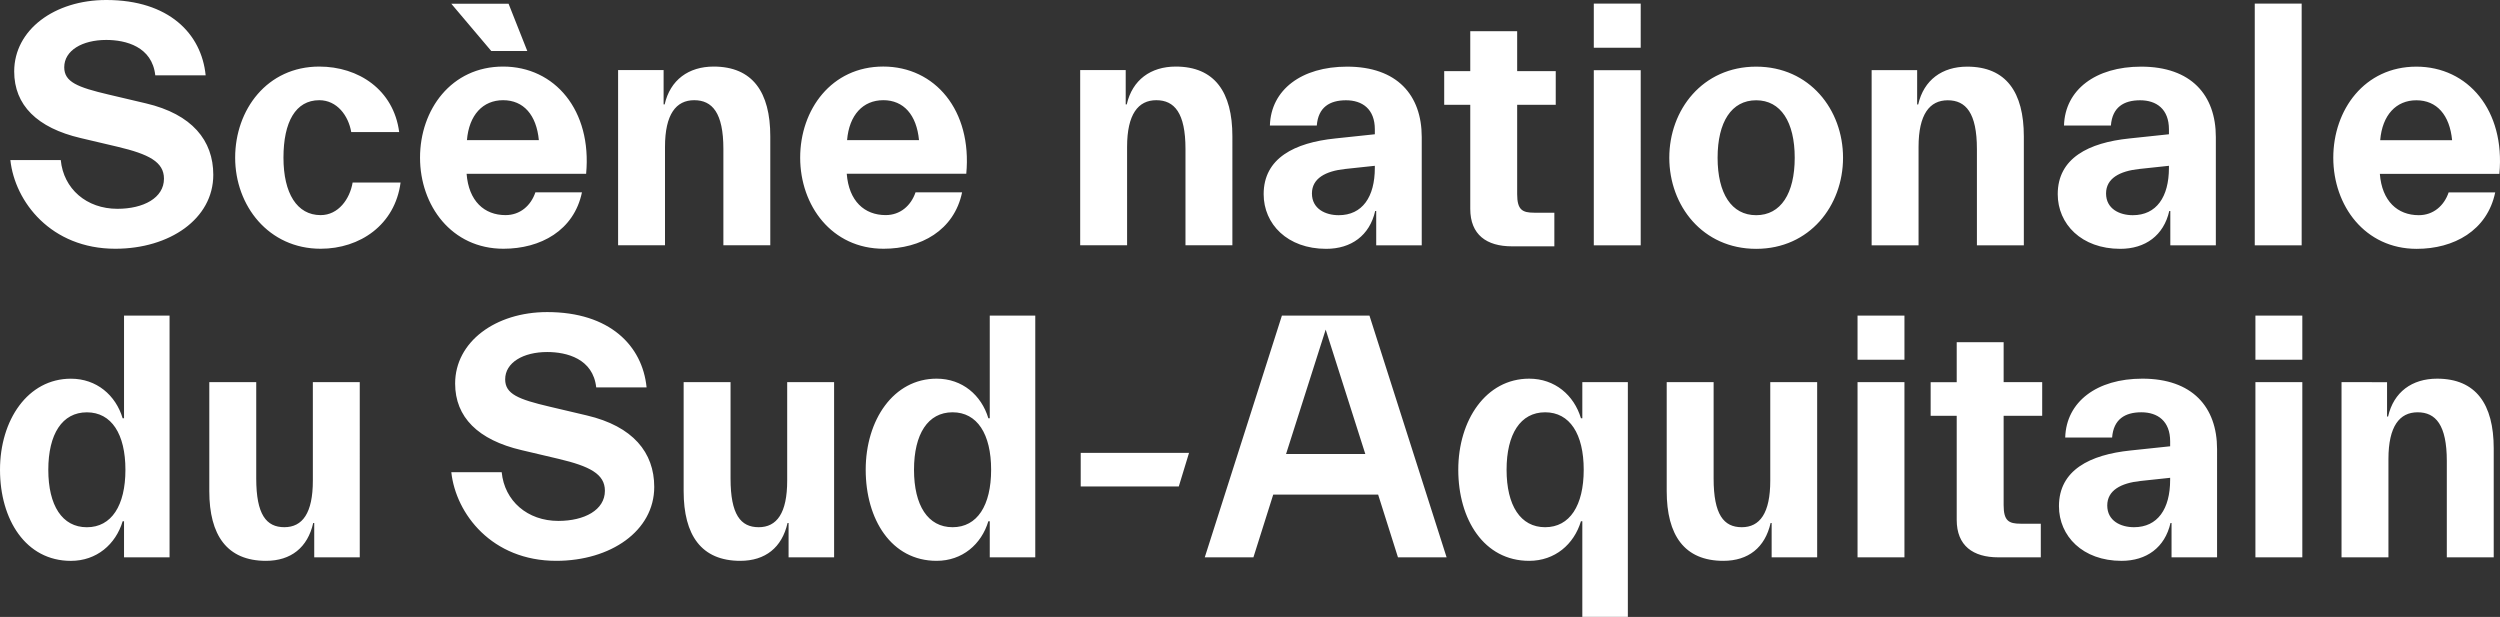 <svg xmlns="http://www.w3.org/2000/svg" width="823.394" height="203.181" viewBox="0 0 823.394 203.181">
  <rect x="0" y="0" width="823.394" height="203.181" fill="#333333" stroke="none"/>
  <path id="Tracé_1" data-name="Tracé 1" d="M266.62,144.321H251.283c-1.481,4.388-5.032,7.5-9.84,7.5-6.978,0-12.129-4.615-12.817-13.617h39.369c1.945-20.885-10.3-35.308-27.353-35.308s-27.352,14.19-27.352,30S223.706,162.9,240.755,162.9C253,162.9,263.987,156.9,266.62,144.321Zm-25.978-30.347c6.753,0,10.985,4.848,11.785,13.156H228.738C229.426,118.822,234,113.974,240.642,113.974ZM313.2,130.018v31.734h15.449V125.863c0-14.543-5.84-22.965-18.656-22.965-8.241,0-14.305,4.388-16.137,12.463h-.344v-11.31H278.524v57.7h15.448V129.324c0-10.736,3.664-15.35,9.616-15.35S313.2,118.128,313.2,130.018ZM334.217,239.27c0,10.73-3.432,15.344-9.384,15.344s-9.272-4.154-9.272-16.037V206.842H300.112v35.889c0,14.537,5.84,22.959,18.656,22.959,8.24,0,13.737-4.381,15.562-12.456h.343v11.3h14.993V206.842H334.217ZM268.227,217.8l-12.248-2.887c-10.3-2.42-14.649-4.155-14.649-9,0-5.535,5.952-9,13.848-9,6.409,0,15.1,2.188,16.137,11.65h16.593c-1.369-13.73-12.129-24.806-32.73-24.806-17.049,0-30.328,9.809-30.328,23.539,0,11.075,7.559,18.577,21.864,21.925l12.241,2.887c10.184,2.421,15.223,4.962,15.223,10.5,0,6.349-6.752,9.929-15.336,9.929-10.184,0-17.737-6.581-18.656-16.043H223.593c1.488,13.736,13.392,29.193,34.561,29.193,17.856,0,32.273-9.8,32.273-24.346C290.427,230.035,283.451,221.379,268.227,217.8ZM123,115.014l-12.247-2.887c-10.3-2.421-14.649-4.154-14.649-9,0-5.541,5.952-9,13.848-9,6.409,0,15.105,2.194,16.137,11.656h16.593c-1.369-13.736-12.129-24.812-32.73-24.812-17.049,0-30.329,9.809-30.329,23.539,0,11.082,7.553,18.577,21.858,21.925l12.247,2.887c10.185,2.421,15.224,4.961,15.224,10.5,0,6.341-6.752,9.922-15.336,9.922-10.185,0-17.737-6.581-18.656-16.044H78.364c1.488,13.736,13.392,29.2,34.561,29.2,17.856,0,32.273-9.809,32.273-24.352C145.2,127.244,138.214,118.588,123,115.014ZM248.618,97.777l-6.164-15.564H223.593l13.161,15.564Zm266.1,28.8c-13.392,1.386-23.576,6.468-23.576,18.351,0,9.808,7.777,18,20.6,18,8.24,0,14.3-4.388,16.136-12.463h.337v11.309h14.993V126.116c0-13.843-8.122-23.193-24.6-23.193-14.992,0-25.064,7.616-25.408,19.385h15.448c.463-6,4.239-8.308,9.616-8.308s9.5,2.887,9.5,9.582v1.613Zm13.042,9.695c0,9.576-4.12,15.577-11.9,15.577-4.352,0-8.816-2.074-8.816-7.155,0-4.961,4.464-7.381,10.985-8.075l9.728-1.04ZM365.959,162.9c12.248,0,23.233-6,25.865-18.584H376.487c-1.488,4.388-5.032,7.5-9.84,7.5-6.984,0-12.129-4.615-12.817-13.617H393.2c1.945-20.885-10.3-35.308-27.353-35.308s-27.353,14.19-27.353,30S348.909,162.9,365.959,162.9Zm-.113-48.931c6.752,0,10.985,4.848,11.785,13.156H353.942C354.63,118.822,359.207,113.974,365.846,113.974Zm193.345,35.787c0,8.535,5.377,12.349,13.73,12.349h13.966V151.028h-6.639c-3.889,0-5.609-.92-5.609-6.115V115.486h12.705V104.411H574.639V91.254H559.191v13.157h-8.584v11.075h8.584Zm-381.2,89.509c0,10.73-3.432,15.344-9.384,15.344s-9.265-4.154-9.265-16.037V206.842H143.882v35.889c0,14.537,5.84,22.959,18.656,22.959,8.24,0,13.736-4.381,15.568-12.456h.337v11.3h14.993V206.842H177.987ZM115.8,218.736h-.456c-2.288-7.615-8.584-13.036-17.049-13.036-14.192,0-23.345,13.616-23.345,30s8.465,30,23.345,30c8.465,0,14.761-5.422,17.049-13.037h.456v11.882h14.993V184.928H115.8Zm-12.241,35.889c-8.128,0-12.7-7.156-12.7-18.925s4.576-18.924,12.7-18.924,12.7,7.154,12.7,18.924S111.679,254.625,103.558,254.625Zm77-102.8c-7.784,0-12.248-7.155-12.248-18.925s4.008-18.924,11.792-18.924c5.833,0,9.609,5.081,10.528,10.5h15.793C204.593,110.513,193.033,102.9,180.1,102.9c-17.169,0-27.7,14.19-27.7,30S163.392,162.9,180.56,162.9c12.929,0,24.489-7.848,26.321-21.812H191.089C190.176,146.515,186.393,151.823,180.56,151.823Zm265.606-22.5c0-10.736,3.664-15.35,9.616-15.35s9.616,4.154,9.616,16.044v31.734h15.448V125.863c0-14.543-5.839-22.965-18.656-22.965-8.24,0-14.3,4.388-16.136,12.463h-.344v-11.31H430.717v57.7h15.449Zm-45.233,89.4h-.463c-2.288-7.614-8.577-13.036-17.049-13.036-14.192,0-23.345,13.616-23.345,30s8.465,30,23.345,30c8.472,0,14.761-5.422,17.049-13.036h.463v11.882h14.992V184.918H400.933Zm-12.248,35.889c-8.121,0-12.7-7.155-12.7-18.925s4.583-18.924,12.7-18.924,12.7,7.155,12.7,18.924S396.813,254.614,388.685,254.614ZM776.256,126.576c-13.392,1.386-23.577,6.468-23.577,18.351,0,9.808,7.785,18,20.6,18,8.24,0,14.3-4.388,16.137-12.463h.343v11.309h14.994V126.116c0-13.843-8.128-23.193-24.609-23.193-14.993,0-25.058,7.616-25.4,19.385h15.449c.456-6,4.232-8.308,9.615-8.308s9.5,2.887,9.5,9.582v1.613Zm13.048,9.695c0,9.576-4.12,15.577-11.9,15.577-4.352,0-8.809-2.074-8.809-7.155,0-4.961,4.457-7.381,10.985-8.075l9.728-1.04Zm-8.761,69.415c-14.994,0-25.059,7.615-25.4,19.384h15.449c.457-6,4.233-8.309,9.616-8.309s9.5,2.888,9.5,9.583v1.614l-13.048,1.379c-13.393,1.388-23.577,6.469-23.577,18.352,0,9.809,7.784,18,20.6,18,8.241,0,14.3-4.388,16.137-12.463h.344v11.31h14.993V228.877C805.151,215.035,797.023,205.686,780.543,205.686Zm9.159,33.348c0,9.575-4.12,15.577-11.905,15.577-4.351,0-8.808-2.074-8.808-7.155,0-4.961,4.457-7.382,10.984-8.076l9.729-1.04ZM726.059,130.043v31.734h15.455V125.889c0-14.543-5.839-22.966-18.656-22.966-8.24,0-14.3,4.388-16.137,12.463h-.343V104.077H691.385v57.7H706.84V129.35c0-10.736,3.658-15.35,9.61-15.35S726.059,118.154,726.059,130.043Zm106.96-47.891H817.57v79.625h15.449ZM734.862,193.686H719.406v13.156h-8.584v11.076h8.584v34.275c0,8.535,5.384,12.343,13.736,12.343H747.1V253.46h-6.639c-3.889,0-5.6-.92-5.6-6.115V217.918h12.7V206.842h-12.7Zm135.926-90.763c-17.05,0-27.353,14.191-27.353,30s10.416,30.007,27.465,30.007c12.248,0,23.232-6,25.865-18.585H881.428c-1.488,4.388-5.032,7.5-9.84,7.5-6.977,0-12.129-4.614-12.817-13.616H898.14C900.085,117.347,887.837,102.923,870.788,102.923Zm-11.905,24.233c.688-8.309,5.265-13.156,11.905-13.156,6.752,0,10.984,4.847,11.785,13.156Zm18.732,78.533c-8.234,0-14.3,4.381-16.13,12.463h-.344v-11.31H846.149v57.694H861.6V232.115c0-10.736,3.664-15.35,9.61-15.35s9.616,4.154,9.616,16.044v31.727h15.448V228.655C896.271,214.111,890.438,205.689,877.615,205.689Zm-59.828-6.234h15.449V184.918H817.787Zm0,65.081h15.449V206.842H817.787Zm-131.043,0h15.449V206.842H686.744ZM596.1,218.725h-.456c-2.288-7.614-8.584-13.036-17.055-13.036-14.193,0-23.346,13.616-23.346,30s8.472,30,23.346,30c8.471,0,14.767-5.422,17.055-13.036h.456v31.5h14.993V206.842H596.1Zm-12.248,35.889c-8.121,0-12.7-7.155-12.7-18.925s4.576-18.924,12.7-18.924,12.705,7.155,12.705,18.924S591.979,254.614,583.851,254.614Zm16.028-92.837h15.449V104.084H599.879Zm0-65.082h15.449V82.159H599.879Zm86.865,102.76h15.449V184.918H686.744ZM497.155,184.918l-25.408,79.618h16.024l6.521-20.652h34.561l6.528,20.652H551.4L525.99,184.918Zm1.369,45.577,13.049-40.963,13.048,40.963ZM430.89,241.2h32.3l3.379-11.076H430.89ZM653.353,102.923c-17.625,0-28.609,14.191-28.609,30s10.984,30.007,28.609,30.007,28.616-14.2,28.616-30.007S670.978,102.923,653.353,102.923Zm0,48.925c-8.121,0-12.7-7.155-12.7-18.924S645.232,114,653.353,114s12.7,7.154,12.7,18.924S661.481,151.848,653.353,151.848ZM658,239.27c0,10.73-3.432,15.344-9.384,15.344s-9.273-4.154-9.273-16.037V206.842H623.891v35.889c0,14.537,5.833,22.959,18.656,22.959,8.241,0,13.73-4.381,15.562-12.456h.344v11.3h14.992V206.842H658Z" transform="translate(-74.949 -80.973)" fill="#fff"/>
</svg>
